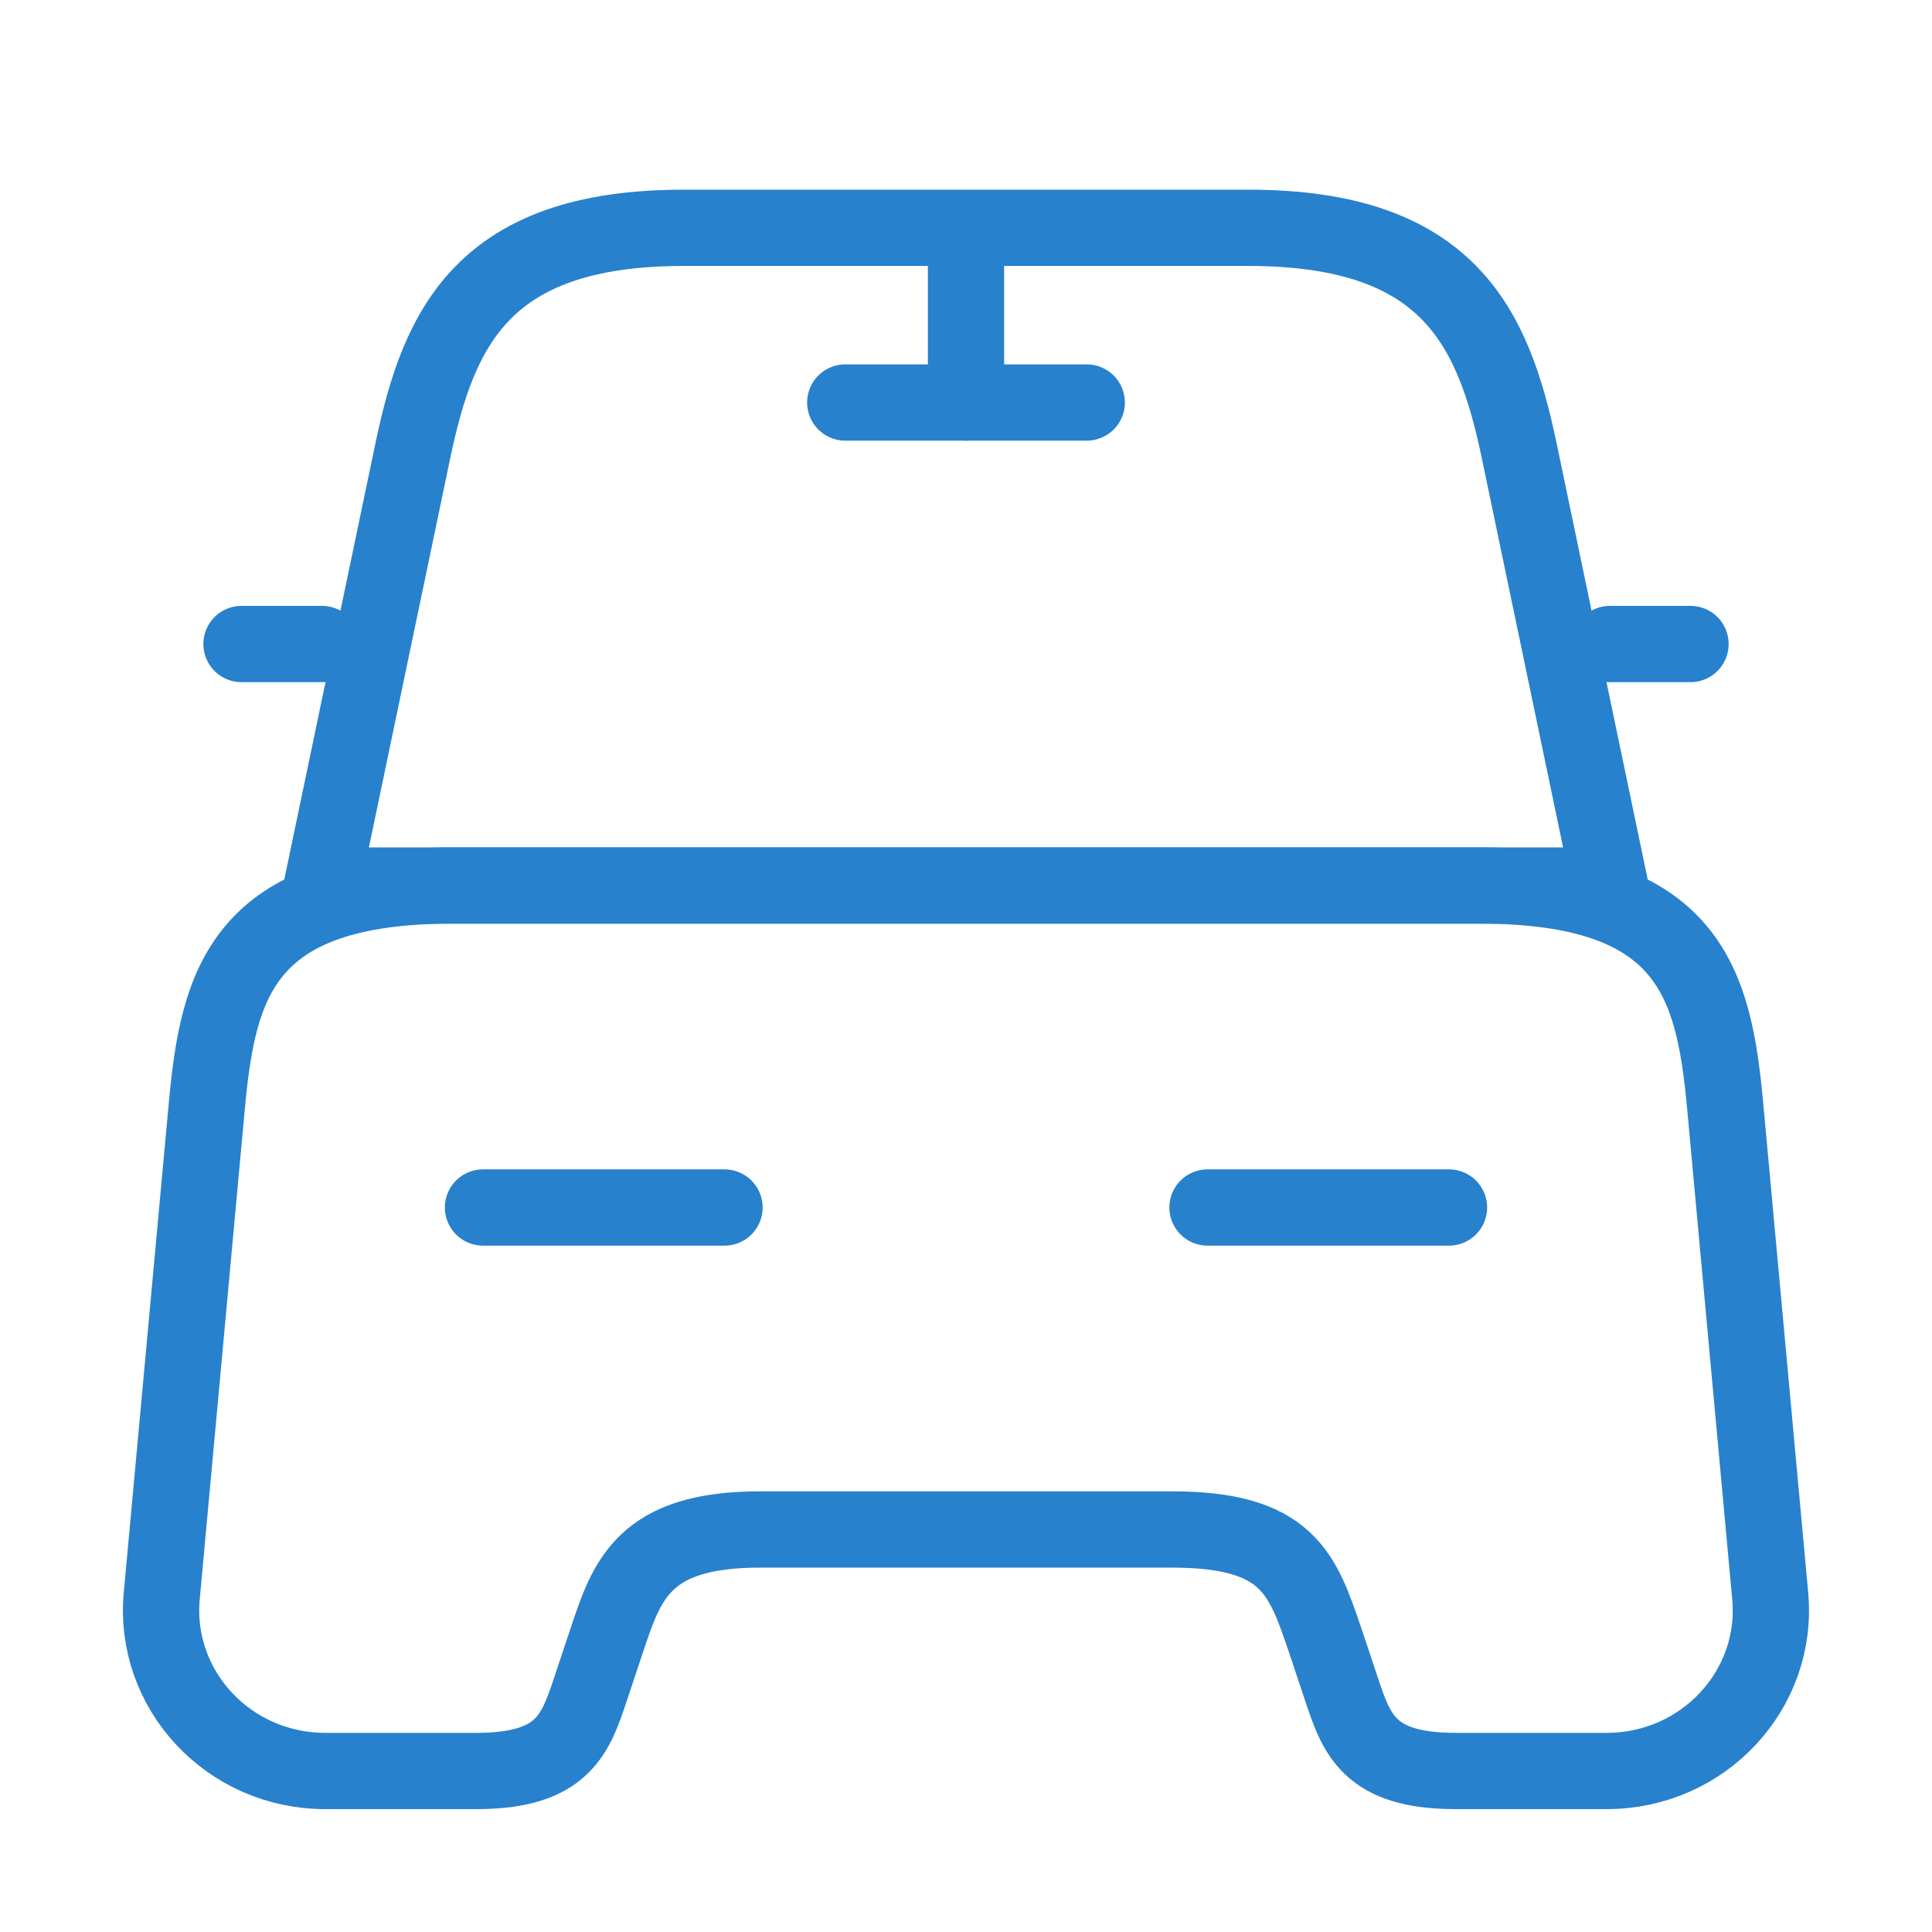 <svg width="38" height="38" viewBox="0 0 38 38" fill="none" xmlns="http://www.w3.org/2000/svg">
<path d="M24.558 4.481H13.443C9.5 4.481 8.629 6.444 8.123 8.851L6.333 17.417H31.667L29.878 8.851C29.371 6.444 28.5 4.481 24.558 4.481Z" stroke="#2781CD" stroke-width="1.5" stroke-linecap="round" stroke-linejoin="round"/>
<path d="M34.817 31.382C34.992 33.234 33.503 34.833 31.603 34.833H28.627C26.916 34.833 26.679 34.105 26.378 33.203L26.061 32.252C25.618 30.954 25.333 30.083 23.053 30.083H14.947C12.666 30.083 12.334 31.065 11.938 32.252L11.621 33.203C11.321 34.105 11.083 34.833 9.373 34.833H6.396C4.496 34.833 3.008 33.234 3.182 31.382L4.069 21.739C4.291 19.364 4.75 17.417 8.898 17.417H29.102C33.25 17.417 33.709 19.364 33.931 21.739L34.817 31.382Z" stroke="#2781CD" stroke-width="1.5" stroke-linecap="round" stroke-linejoin="round"/>
<path d="M6.333 12.667H4.75" stroke="#2781CD" stroke-width="1.5" stroke-linecap="round" stroke-linejoin="round"/>
<path d="M33.25 12.667H31.666" stroke="#2781CD" stroke-width="1.5" stroke-linecap="round" stroke-linejoin="round"/>
<path d="M19 4.75V7.917" stroke="#2781CD" stroke-width="1.5" stroke-linecap="round" stroke-linejoin="round"/>
<path d="M16.625 7.917H21.375" stroke="#2781CD" stroke-width="1.5" stroke-linecap="round" stroke-linejoin="round"/>
<path d="M9.5 23.75H14.25" stroke="#2781CD" stroke-width="1.5" stroke-linecap="round" stroke-linejoin="round"/>
<path d="M23.75 23.75H28.5" stroke="#2781CD" stroke-width="1.5" stroke-linecap="round" stroke-linejoin="round"/>
</svg>
